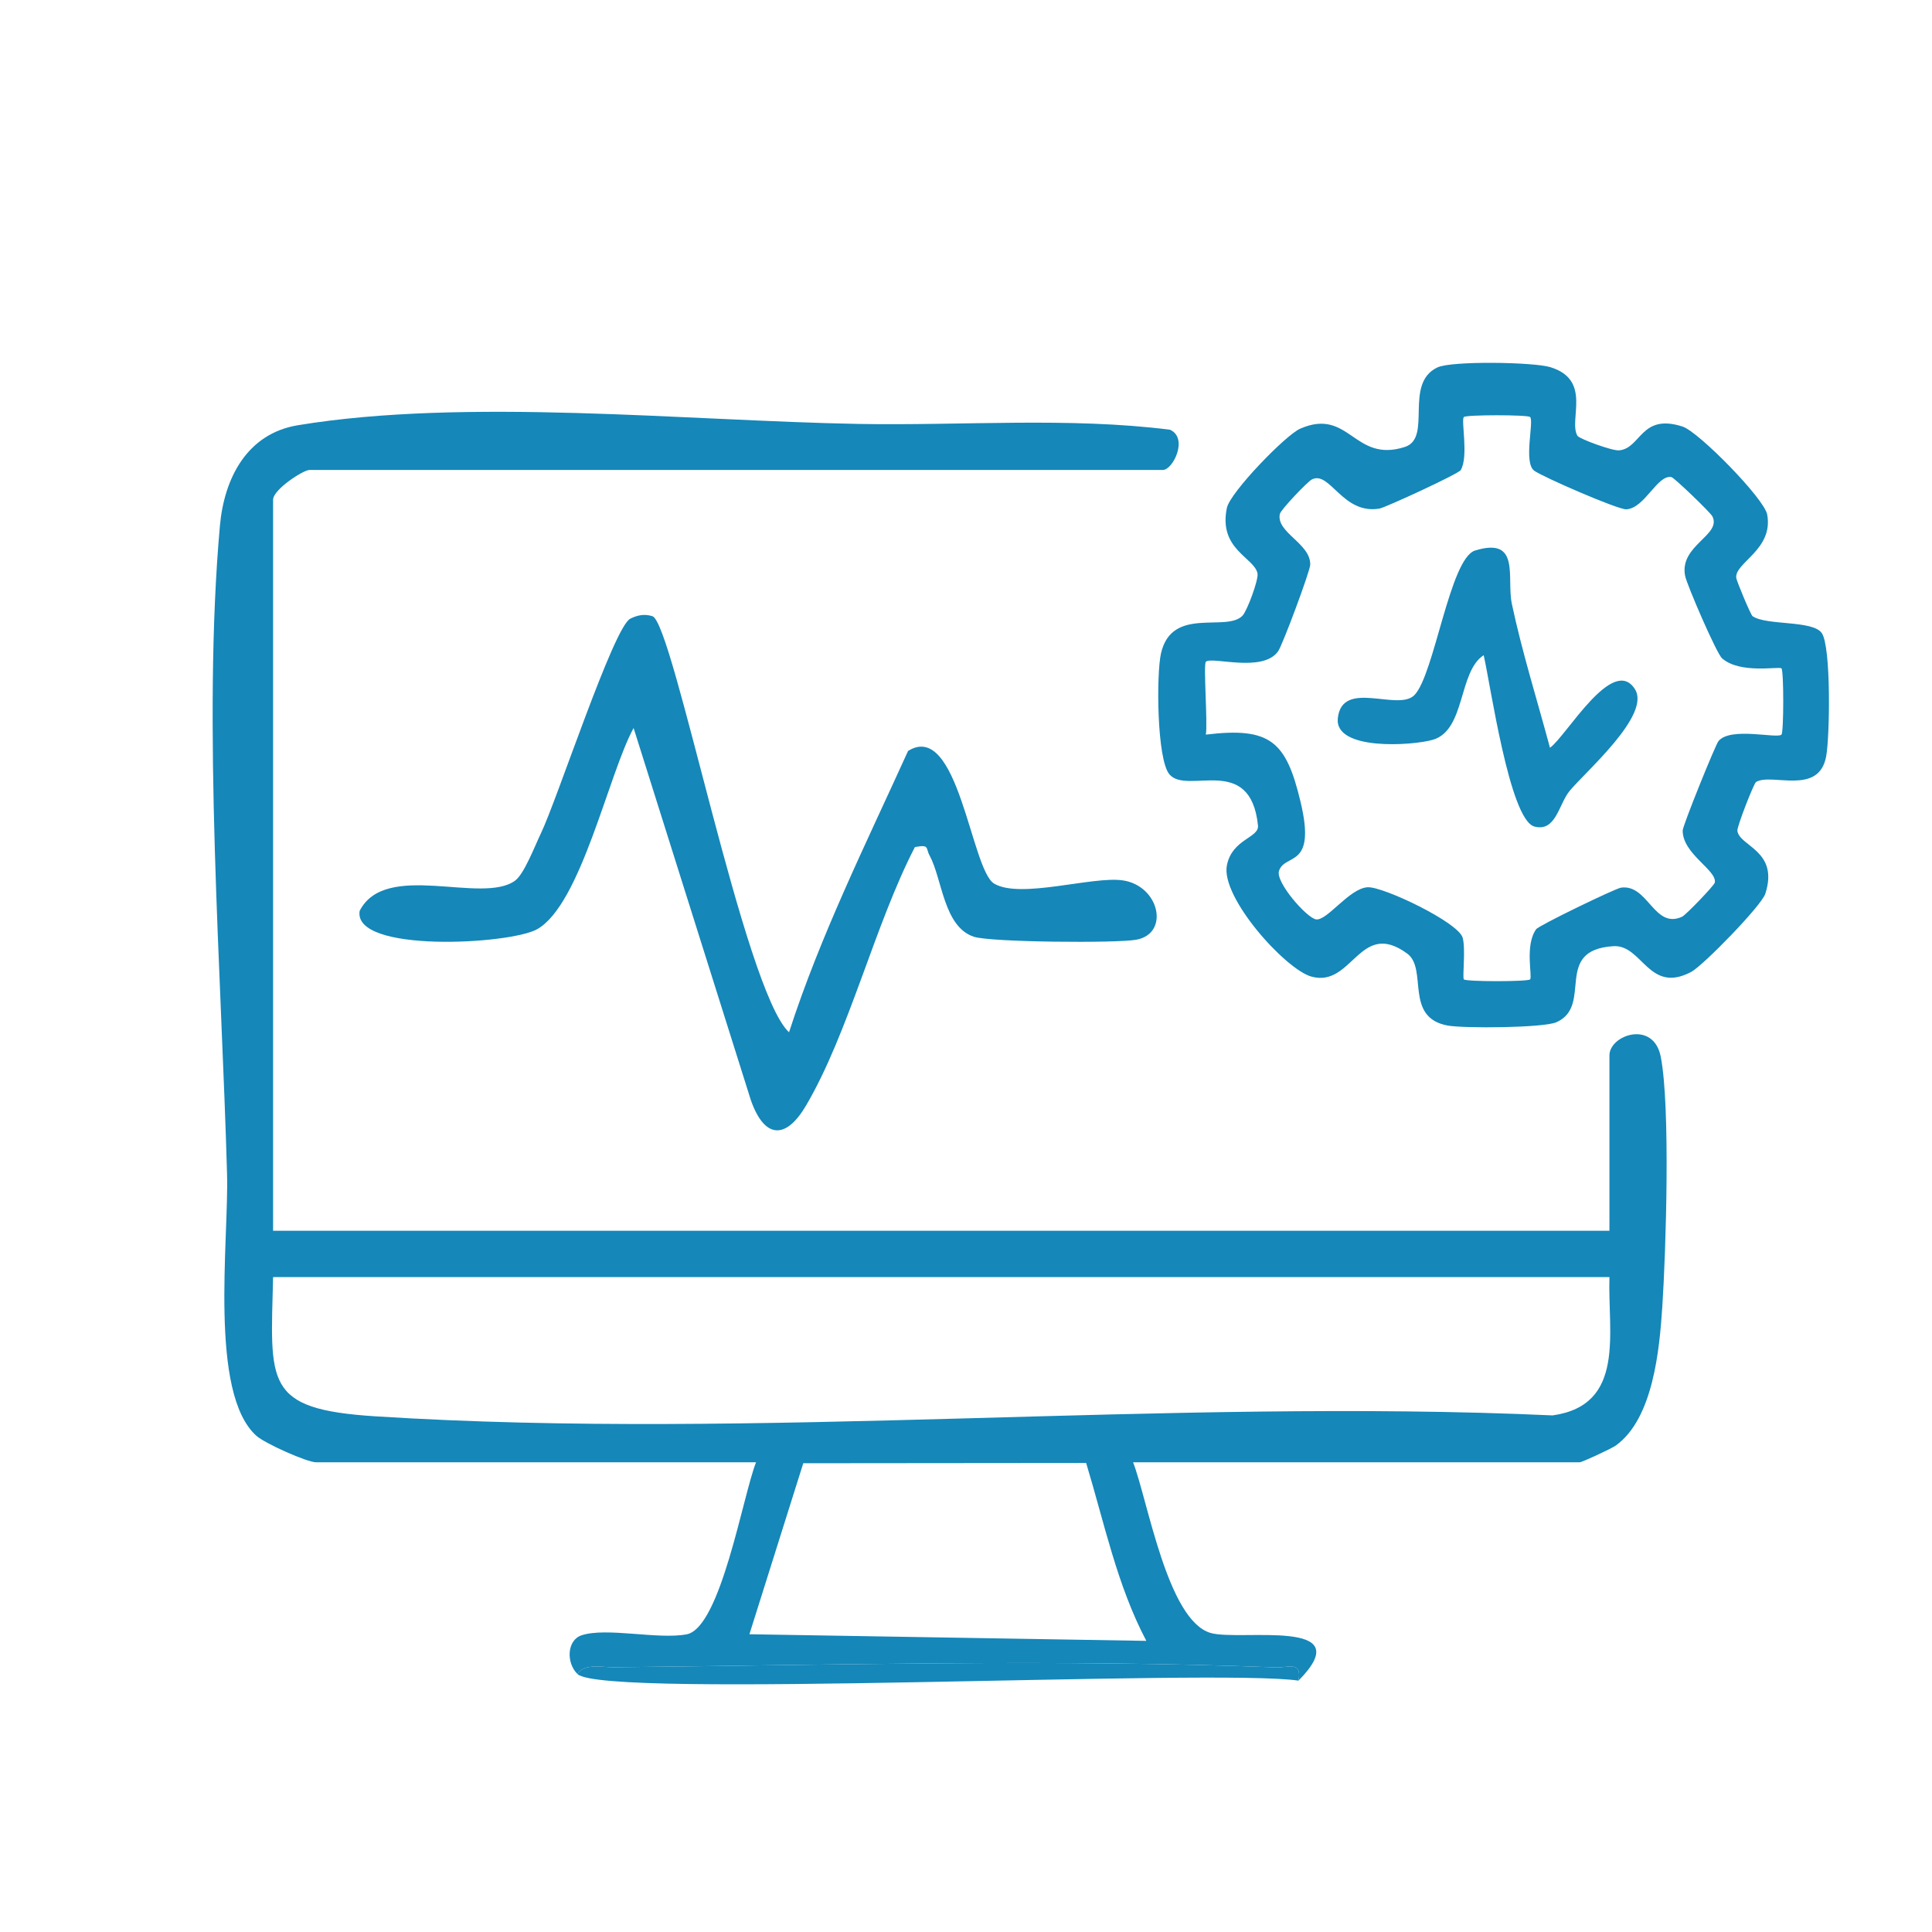 <svg xmlns="http://www.w3.org/2000/svg" xmlns:xlink="http://www.w3.org/1999/xlink" id="Layer_1" x="0px" y="0px" viewBox="0 0 300 300" style="enable-background:new 0 0 300 300;" xml:space="preserve"><g>	<path style="fill:#1587B9;" d="M89.66,259.939c-1.756-1.746-1.65-5.258,0.661-6.017c3.866-1.268,11.848,0.695,16.293-0.143  c5.291-0.997,8.747-21.581,10.782-26.713H49.083c-1.396,0-7.916-2.911-9.254-4.101c-7.424-6.603-4.287-30.381-4.572-40.628  c-0.86-30.991-3.84-70.202-1.111-100.671c0.664-7.414,4.199-14.329,12.102-15.634c26.079-4.307,60.347-0.69,87.028-0.204  c16.062,0.292,32.692-1.086,48.403,0.899c2.901,1.312,0.441,6.249-1.107,6.249H48.055c-0.966,0-5.65,3.037-5.65,4.623v113.513  h207.507V163.89c0-3.189,6.844-5.543,7.968,0.199c1.517,7.752,0.812,30.138,0.241,38.827c-0.44,6.694-1.422,17.371-7.219,21.544  c-0.681,0.49-5.258,2.606-5.612,2.606h-69.34c2.291,5.98,5.342,24.541,12.026,26.496c4.546,1.329,23.405-2.46,13.655,7.404  c0.573-3.111-1.568-1.976-3.549-2.055c-33.382-1.321-69.219-0.371-102.788-0.018C93.557,258.912,90.725,258.238,89.66,259.939z   M249.913,198.303H42.405c-0.388,16.498-1.513,20.514,15.873,21.622c59.437,3.787,122.951-2.859,182.809-0.142  C252.493,218.18,249.63,206.893,249.913,198.303z M168.657,227.171l-43.926,0.04l-8.363,26.554l61.634,1.029  C173.459,246.194,171.468,236.441,168.657,227.171z"></path>	<path style="fill:#1587B9;" d="M244.949,67.674c0.281,0.466,5.399,2.357,6.465,2.258c3.433-0.321,3.341-5.795,9.851-3.697  c2.49,0.802,12.694,11.188,13.145,13.664c0.995,5.458-5.054,7.46-4.809,9.826c0.05,0.48,2.239,5.745,2.533,5.951  c2.123,1.489,9.304,0.597,10.742,2.614c1.473,2.067,1.267,16.075,0.687,19.174c-1.152,6.152-8.462,2.505-10.887,3.964  c-0.347,0.209-2.966,6.932-2.896,7.561c0.269,2.44,6.51,3.058,4.339,9.787c-0.607,1.88-9.676,11.17-11.512,12.143  c-6.602,3.496-7.579-4.275-12.083-3.996c-9.481,0.587-3.037,9.243-8.852,11.809c-2.008,0.886-14.425,0.974-16.9,0.511  c-6.782-1.269-3.01-8.794-6.274-11.182c-7.385-5.403-8.469,5.339-14.851,3.588c-4.048-1.11-14.142-12.331-13.133-17.302  c0.835-4.112,5.028-4.22,4.823-6.179c-1.177-11.255-10.983-4.674-13.747-7.925c-1.972-2.319-2.045-15.59-1.311-18.794  c1.69-7.369,10.105-3.233,12.651-5.839c0.714-0.731,2.526-5.604,2.334-6.573c-0.491-2.47-6.097-3.718-4.755-10.168  c0.5-2.405,9.114-11.315,11.385-12.304c7.647-3.331,8.324,5.387,16.244,2.84c4.336-1.395-0.241-9.825,5.063-12.351  c2.201-1.048,14.926-0.834,17.515-0.047C247.298,59.004,243.499,65.272,244.949,67.674z M237.591,64.753  c-0.364-0.363-9.919-0.363-10.283,0c-0.473,0.473,0.772,6.15-0.489,8.243c-0.36,0.597-11.691,5.815-12.606,5.973  c-5.751,0.991-7.705-5.966-10.52-4.512c-0.676,0.349-4.82,4.695-4.959,5.351c-0.61,2.886,4.795,4.571,4.718,7.881  c-0.023,1.003-4.302,12.489-4.99,13.449c-2.436,3.402-10.338,0.739-11.218,1.623c-0.409,0.411,0.304,9.469,0,11.31  c10.086-1.219,12.472,1.09,14.709,10.452c2.502,10.474-2.466,7.9-3.352,10.72c-0.551,1.753,4.28,7.262,5.74,7.515  c1.706,0.296,5.185-4.85,8.045-4.986c2.413-0.114,14.019,5.427,14.73,7.82c0.502,1.688-0.062,6.229,0.192,6.489  c0.359,0.368,9.923,0.367,10.283,0c0.399-0.406-0.862-5.272,0.942-7.791c0.427-0.596,12.298-6.331,13.173-6.454  c4.216-0.593,5.125,6.505,9.486,4.515c0.587-0.268,5.007-4.865,5.086-5.31c0.342-1.931-5.002-4.42-4.992-8.076  c0.002-0.748,5.082-13.312,5.56-13.888c1.878-2.263,9.11-0.332,9.781-1.005c0.363-0.364,0.37-9.925,0.001-10.283  c-0.371-0.359-6.382,0.919-9.225-1.561c-0.858-0.748-5.473-11.423-5.742-12.822c-0.911-4.738,5.716-6.293,4.236-9.231  c-0.301-0.598-5.931-6.02-6.365-6.096c-2.206-0.386-4.133,4.857-6.999,5.009c-1.279,0.068-13.079-5.071-14.311-6.005  C236.528,71.798,238.235,65.395,237.591,64.753z"></path>	<path style="fill:#1587B9;" d="M122.521,160.293c4.846-15.001,11.994-29.384,18.484-43.688c7.795-4.857,9.778,18.442,13.354,20.594  c4.053,2.439,15.286-1.179,19.97-0.497c5.713,0.831,7.346,8.241,2.131,9.214c-3.046,0.568-22.615,0.4-25.228-0.454  c-4.726-1.545-4.915-9.008-6.887-12.623c-0.649-1.19,0.035-1.73-2.281-1.304c-6.21,11.982-10.243,28.805-16.899,40.127  c-3.159,5.374-6.462,5.154-8.567-0.811l-18.213-57.805c-3.904,7.133-8.16,27.395-14.976,31.24  c-4.226,2.384-28.655,3.72-27.562-2.845c4.024-7.87,18.959-0.935,24.133-4.694c1.418-1.03,3.097-5.456,3.993-7.307  c2.523-5.208,11.286-32.058,13.896-33.371c1.121-0.564,2.218-0.77,3.438-0.387C104.552,96.701,115.535,153.841,122.521,160.293z"></path>	<path style="fill:#1587B9;" d="M89.66,259.939c1.065-1.701,3.898-1.027,5.635-1.045c33.569-0.353,69.405-1.304,102.788,0.018  c1.98,0.078,4.121-1.056,3.549,2.055C188.598,259.049,93.63,263.887,89.66,259.939z"></path>	<path style="fill:#1587B9;" d="M240.68,116.114c2.519-1.781,9.774-14.511,13.196-9.094c2.523,3.994-7.627,12.755-10.132,15.774  c-1.712,2.064-2.127,6.435-5.48,5.55c-3.856-1.017-6.829-22.117-7.88-26.604c-3.968,2.557-2.785,11.654-7.91,13.138  c-3.136,0.908-15.305,1.738-14.737-3.367c0.681-6.127,9.358-0.964,11.901-3.584c3.099-3.193,5.487-21.24,9.418-22.444  c7.134-2.184,4.848,4.254,5.706,8.294C236.355,101.281,238.695,108.718,240.68,116.114z"></path></g></svg>